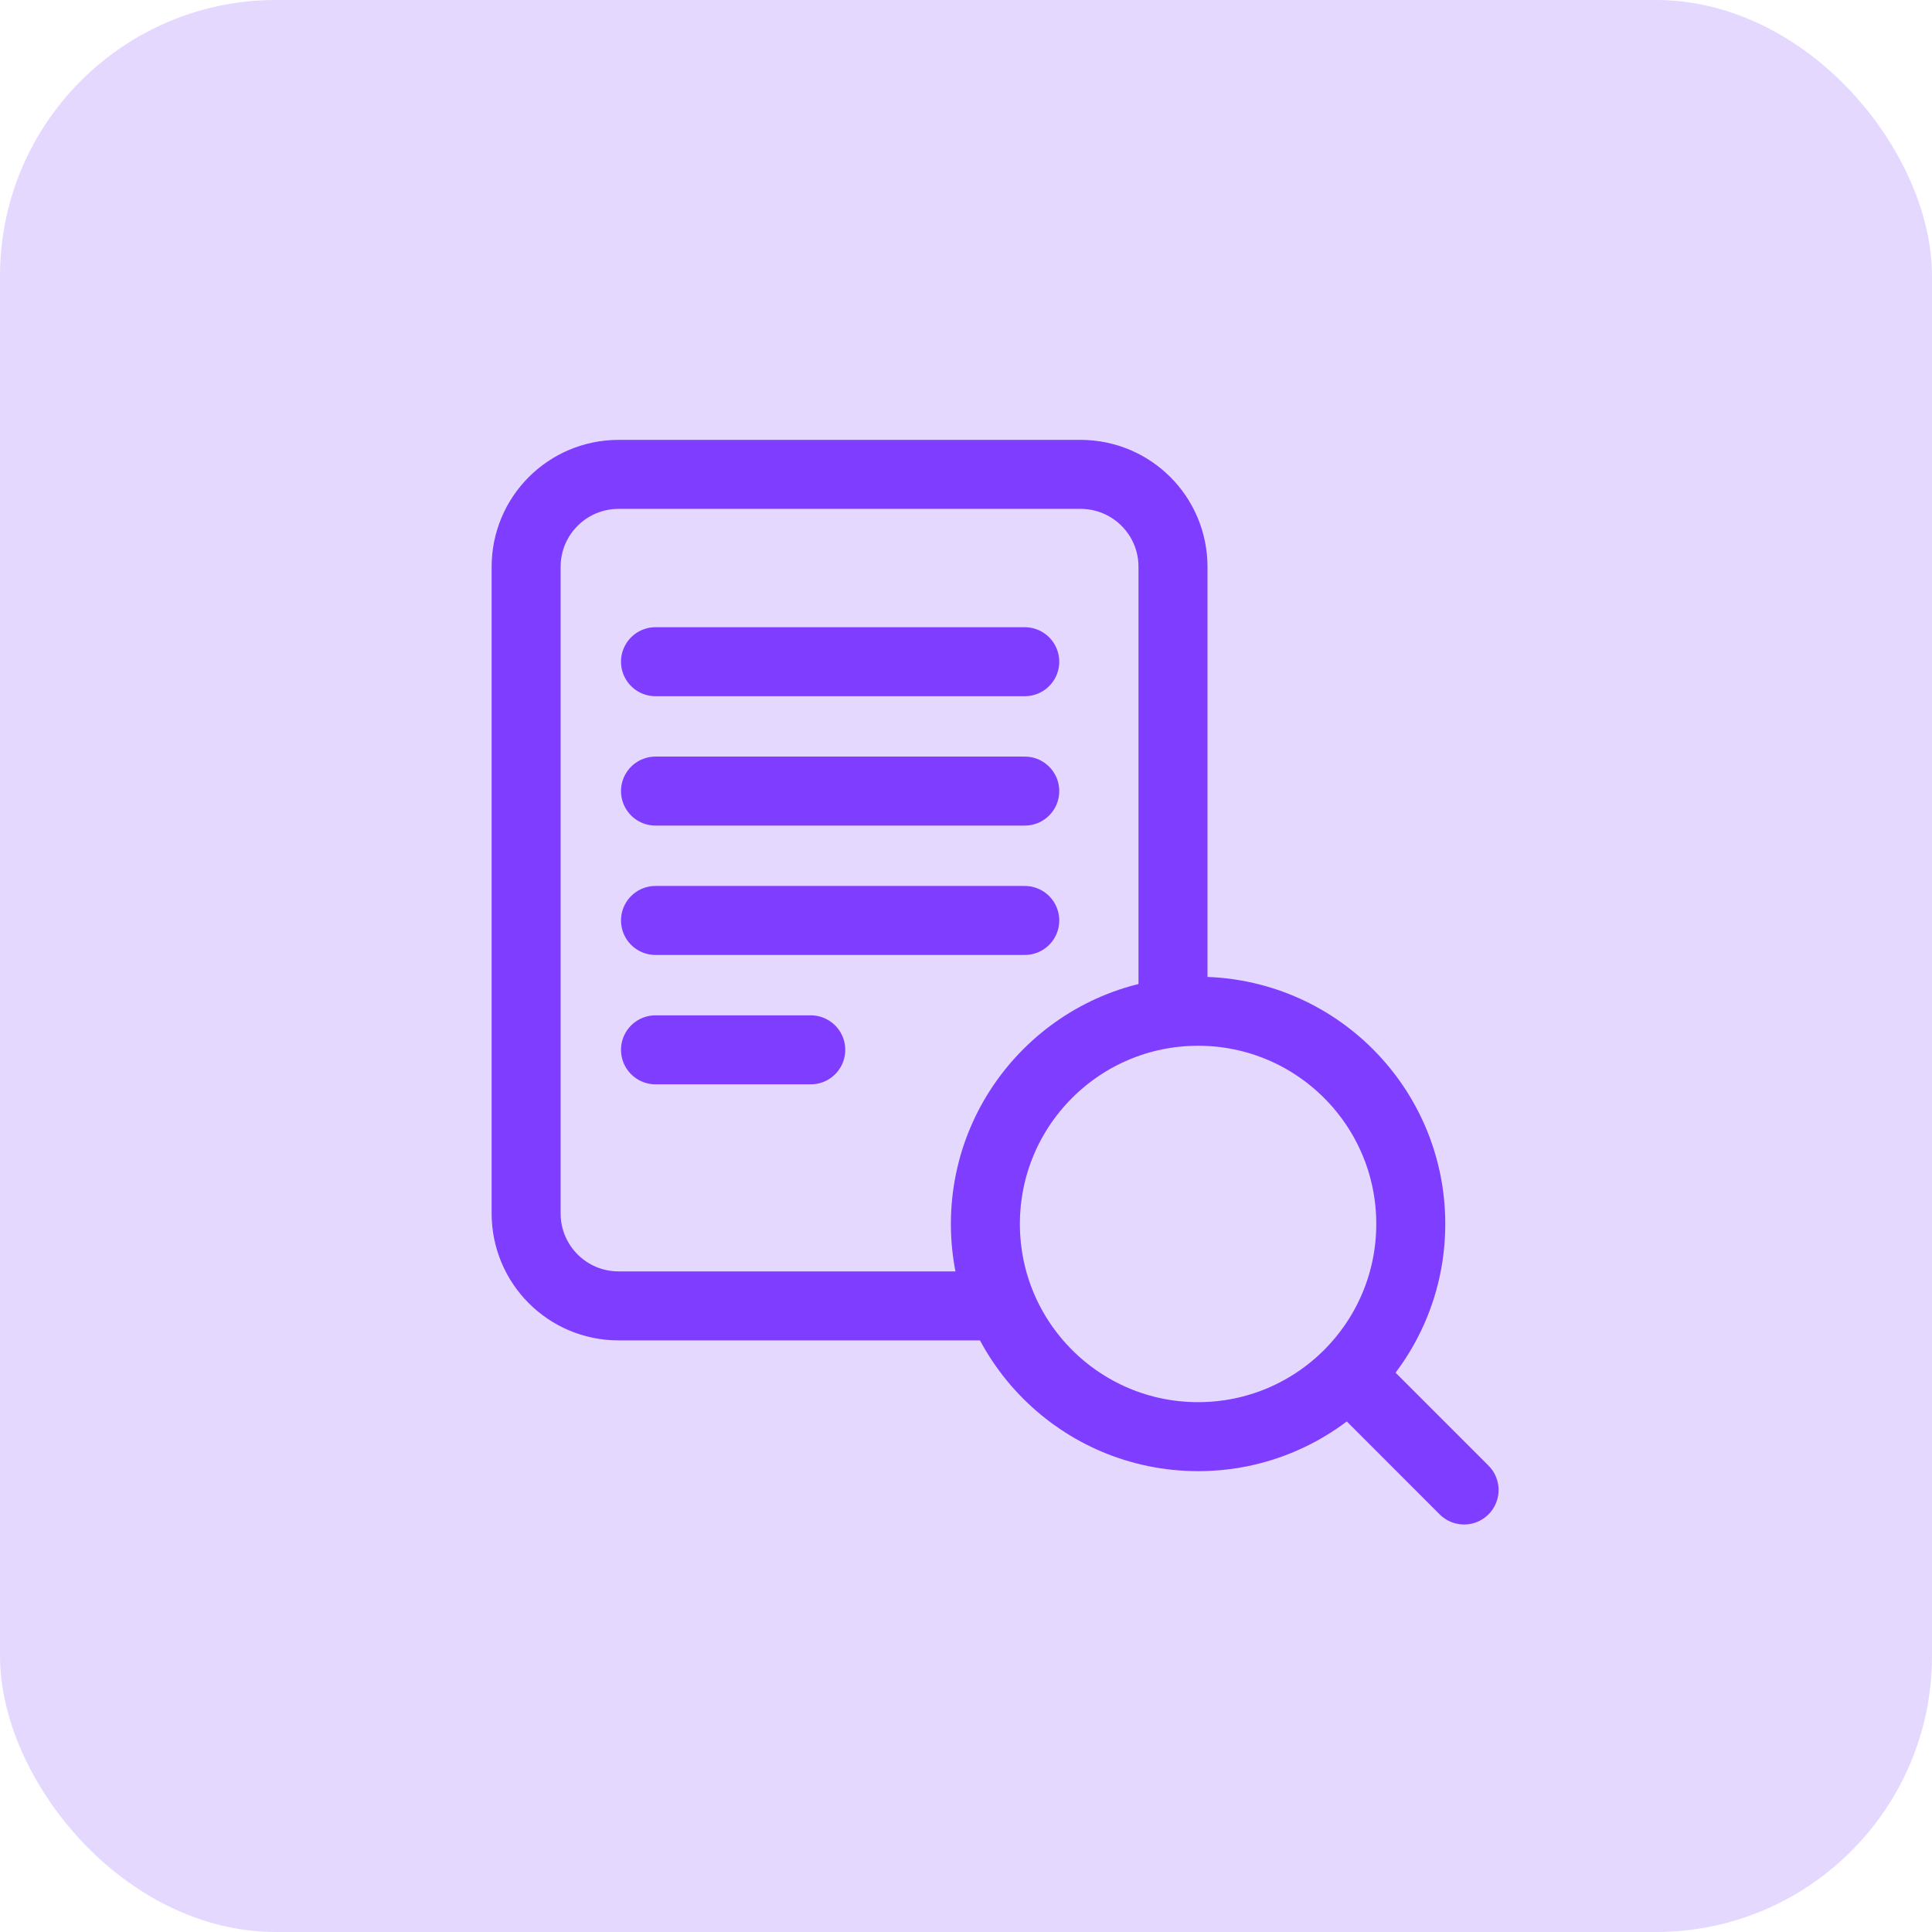 <?xml version="1.0" encoding="UTF-8"?> <svg xmlns="http://www.w3.org/2000/svg" width="56" height="56" viewBox="0 0 56 56" fill="none"><rect width="56" height="56" rx="8" fill="#7F3DFF" fill-opacity="0.2"></rect><path d="M28.375 37.852H17.932C16.448 37.852 15.25 36.654 15.25 35.169V16.432C15.25 14.948 16.448 13.75 17.932 13.75H31.318C32.802 13.75 34 14.948 34 16.432V29.125" stroke="#7F3DFF" stroke-width="2" stroke-linecap="round" stroke-linejoin="round"></path><path d="M19 19.18H29.703" stroke="#7F3DFF" stroke-width="2" stroke-linecap="round" stroke-linejoin="round"></path><path d="M19 22.93H29.703" stroke="#7F3DFF" stroke-width="2" stroke-linecap="round" stroke-linejoin="round"></path><path d="M19 26.68H29.703" stroke="#7F3DFF" stroke-width="2" stroke-linecap="round" stroke-linejoin="round"></path><path d="M19 30.43H23.5" stroke="#7F3DFF" stroke-width="2" stroke-linecap="round" stroke-linejoin="round"></path><path d="M34.727 41.642C31.323 41.642 28.562 38.883 28.562 35.477C28.562 32.072 31.323 29.312 34.727 29.312C38.133 29.312 40.892 32.072 40.892 35.477C40.892 38.883 38.133 41.642 34.727 41.642Z" stroke="#7F3DFF" stroke-width="2" stroke-linecap="round" stroke-linejoin="round"></path><path d="M42.437 43.188L39.355 40.105" stroke="#7F3DFF" stroke-width="2" stroke-linecap="round" stroke-linejoin="round"></path></svg> 